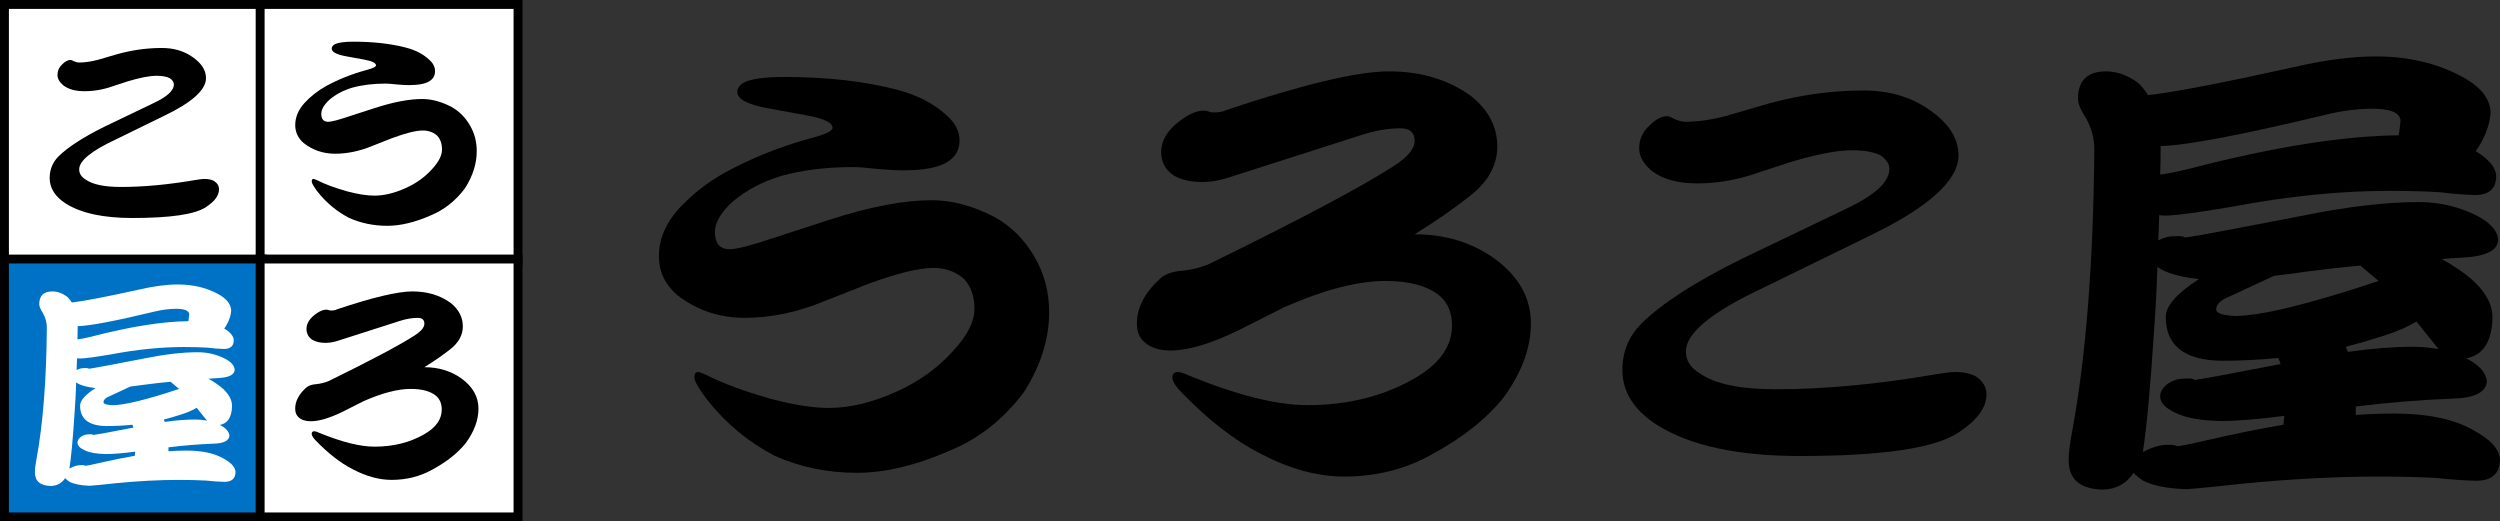 <?xml version="1.0" encoding="UTF-8"?><svg id="_レイヤー_2" xmlns="http://www.w3.org/2000/svg" width="240" height="50.052" viewBox="0 0 240 50.052"><rect x="0" y="0" width="240" height="50.052" fill="#333333" stroke="none"/><defs><style>.cls-1{fill:#000;}.cls-1,.cls-2,.cls-3{stroke-width:0px;}.cls-2{fill:#fff;}.cls-3{fill:#0072c5;}</style></defs><g id="seoテキスト"><path class="cls-1" d="M75.265,7.389c4.093,0,7.693.403,10.8,1.21,1.972.508,3.57,1.33,4.795,2.465.836.717,1.255,1.524,1.255,2.42s-.389,1.584-1.165,2.061c-.837.538-2.241.807-4.213.807-.658,0-1.494-.045-2.51-.134-1.076-.119-1.853-.179-2.33-.179-2.57,0-4.87.284-6.901.851-1.793.538-3.346,1.36-4.661,2.465-1.136,1.046-1.703,2.017-1.703,2.913,0,1.106.478,1.658,1.434,1.658.657,0,2.091-.373,4.302-1.12l5.243-1.703c3.883-1.255,7.155-1.882,9.814-1.882,1.972,0,3.988.538,6.05,1.613,1.613.896,2.897,2.181,3.854,3.854.926,1.584,1.389,3.346,1.389,5.288,0,2.57-.807,5.124-2.42,7.663-1.942,2.599-4.332,4.481-7.17,5.647-3.227,1.404-6.184,2.106-8.873,2.106-2.839,0-5.483-.553-7.932-1.658-2.51-1.315-4.661-3.108-6.453-5.378-.807-1.076-1.21-1.777-1.21-2.106,0-.359.119-.538.359-.538.119,0,.403.105.851.314,1.524.777,3.54,1.524,6.05,2.241,2.241.598,4.123.896,5.647.896,2.031,0,4.197-.522,6.498-1.568,2.151-.956,3.973-2.27,5.467-3.944,1.344-1.463,2.017-2.793,2.017-3.988,0-1.195-.329-2.151-.986-2.868-.807-.717-1.793-1.076-2.958-1.076-1.375,0-3.451.508-6.229,1.524l-4.213,1.658c-2.599,1.076-5.154,1.613-7.663,1.613-2.45,0-4.616-.732-6.498-2.196-1.165-1.015-1.748-2.255-1.748-3.72,0-1.613.627-3.122,1.882-4.526,1.255-1.374,2.734-2.539,4.437-3.495,2.569-1.404,5.333-2.51,8.291-3.316,1.374-.359,2.061-.687,2.061-.986,0-.508-.851-.911-2.554-1.21l-3.675-.672c-1.942-.359-2.913-.881-2.913-1.568,0-.359.209-.657.627-.896.687-.359,1.972-.538,3.854-.538Z"/><path class="cls-1" d="M133.343,6.851c3.077,0,5.706.792,7.887,2.375,1.673,1.344,2.51,2.958,2.51,4.84,0,1.823-.896,3.421-2.689,4.795-1.434,1.136-3.182,2.346-5.243,3.63,2.928,0,5.482.777,7.663,2.33,2.33,1.703,3.495,3.78,3.495,6.229,0,2.33-.867,4.691-2.599,7.081-1.643,2.061-3.959,3.899-6.946,5.512-2.51,1.404-5.303,2.106-8.38,2.106-2.57,0-5.243-.732-8.022-2.196-2.54-1.285-5.139-3.316-7.798-6.095-.448-.508-.672-.911-.672-1.21,0-.359.179-.538.538-.538.209,0,.538.105.986.314,4.661,1.912,8.47,2.868,11.428,2.868,3.883,0,7.305-.851,10.262-2.554,2.42-1.374,3.63-3.077,3.63-5.109,0-1.195-.389-2.136-1.165-2.823-1.165-.956-2.913-1.434-5.243-1.434-2.629,0-5.856.837-9.68,2.51-1.225.627-2.674,1.36-4.347,2.196-2.689,1.315-4.885,1.972-6.588,1.972-1.076,0-1.912-.269-2.51-.807-.478-.418-.717-1.015-.717-1.793,0-1.553.777-3.017,2.33-4.392.478-.388,1.165-.612,2.061-.672.866-.09,1.703-.298,2.51-.627,8.723-4.272,14.639-7.409,17.746-9.411,1.344-.866,2.017-1.673,2.017-2.42,0-.807-.448-1.21-1.344-1.21-1.195,0-2.435.209-3.72.627l-12.593,4.033c-.957.329-1.867.493-2.734.493-1.106,0-2.017-.209-2.734-.627-.807-.538-1.21-1.284-1.21-2.241,0-1.225.746-2.33,2.241-3.316.687-.448,1.314-.672,1.882-.672.119,0,.269.03.448.09.119.06.269.09.448.09.538,0,.941-.074,1.21-.224,7.409-2.479,12.622-3.72,15.64-3.72Z"/><path class="cls-1" d="M160.052,11.153c.149,0,.373.09.672.269.418.179.791.269,1.12.269,1.165,0,2.479-.194,3.944-.583l3.988-1.165c3.047-.836,6.079-1.255,9.097-1.255,2.479,0,4.586.613,6.319,1.837,1.882,1.285,2.823,2.749,2.823,4.392,0,2.42-2.898,5.019-8.694,7.798l-9.993,4.885c-4.99,2.33-7.484,4.377-7.484,6.139,0,.867.448,1.568,1.344,2.106,1.434,1.016,3.854,1.524,7.26,1.524,4.69,0,9.814-.478,15.371-1.434.896-.149,1.508-.224,1.837-.224.866,0,1.553.15,2.061.448.657.448.986,1.016.986,1.703,0,1.255-.882,2.465-2.644,3.63-2.211,1.524-7.305,2.285-15.281,2.285-5.946,0-10.502-.986-13.668-2.958-2.241-1.434-3.361-3.196-3.361-5.288,0-1.762.612-3.256,1.837-4.481,1.972-1.942,5.168-4.003,9.59-6.184l9.993-4.795c2.808-1.314,4.213-2.599,4.213-3.854,0-.478-.284-.911-.851-1.3-.658-.328-1.568-.493-2.734-.493-1.434,0-3.436.389-6.005,1.165l-3.003.986c-1.942.688-3.899,1.031-5.871,1.031-1.823,0-3.257-.388-4.302-1.165-.837-.687-1.255-1.419-1.255-2.196,0-.807.284-1.494.851-2.061.657-.687,1.269-1.031,1.837-1.031Z"/><path class="cls-1" d="M207.286,20.654c-.03.837-.06,1.643-.09,2.42.508-.269,1.045-.403,1.613-.403h.448c.179,0,.359.045.538.134.926-.119,4.69-.821,11.293-2.106,4.272-.866,7.977-1.3,11.114-1.3,2.061,0,3.973.464,5.736,1.389,1.195.658,1.822,1.389,1.882,2.196,0,1.046-1.136,1.629-3.406,1.748-.688.03-1.36.075-2.017.134.508.269,1.045.598,1.613.986,2.18,1.464,3.271,3.018,3.271,4.661-.06,2.301-.912,3.601-2.554,3.899.09.03.164.06.224.09,1.105.598,1.703,1.3,1.793,2.106-.09,1.046-1.165,1.599-3.227,1.658-3.137.12-6.259.374-9.366.762v.807c1.344-.09,2.584-.134,3.72-.134,3.107,0,5.586.508,7.439,1.524,1.762.926,2.659,1.897,2.689,2.913-.03,1.314-.762,1.986-2.196,2.017-1.285-.03-2.584-.12-3.899-.269-1.554-.09-3.421-.134-5.602-.134-4.004,0-8.306.224-12.906.672-2.719.298-4.556.478-5.512.538-1.793-.06-3.167-.329-4.123-.807-.448-.299-.762-.553-.941-.762-.688,1.045-1.674,1.583-2.958,1.613-2.181-.06-3.271-1.001-3.271-2.823,0-.688.104-1.568.314-2.644,1.344-7.23,2.061-16.297,2.151-27.202,0-1.045-.269-2.046-.807-3.003-.508-.777-.762-1.389-.762-1.837,0-1.762.896-2.644,2.689-2.644,1.045,0,2.061.359,3.047,1.076.388.359.717.762.986,1.21,2.569-.298,7.23-1.195,13.982-2.689,2.958-.687,5.586-1.031,7.887-1.031,3.077,0,5.796.627,8.156,1.882,1.852.957,2.808,2.122,2.868,3.495-.09,1.255-.568,2.495-1.434,3.72,1.255.747,1.912,1.539,1.972,2.375,0,1.195-.658,1.808-1.972,1.837-1.076-.029-2.211-.119-3.406-.269-1.344-.09-2.988-.134-4.93-.134-4.691,0-9.71.508-15.057,1.524-3.137.538-5.259.822-6.364.851-.209,0-.419-.015-.627-.045ZM205.717,43.374h.045c.866-.448,1.628-.672,2.285-.672h.314c.209,0,.448.045.717.134.478-.06,1.419-.254,2.823-.583,2.599-.598,5.034-1.091,7.305-1.479l.09-.851c-2.51.328-4.542.493-6.095.493-1.882-.03-3.316-.284-4.302-.762-1.016-.448-1.524-.986-1.524-1.613,0-.448.269-.866.807-1.255.478-.298,1.015-.448,1.613-.448h.403c.179,0,.343.045.493.134.746-.09,3.495-.597,8.246-1.524-.06-.209-.134-.403-.224-.583-1.793.179-3.615.269-5.467.269-3.556-.06-5.333-1.463-5.333-4.213,0-1.045,1.06-2.255,3.182-3.63-1.375-.149-2.465-.403-3.271-.762-.269-.119-.508-.253-.717-.403-.06,2.061-.165,4.078-.314,6.05-.359,5.557-.717,9.456-1.076,11.696ZM207.42,14.021v.314c0,.807-.015,1.613-.045,2.42.597-.06,1.568-.253,2.913-.583,7.947-2.061,14.609-3.122,19.987-3.182.09-.567.149-1.045.179-1.434-.09-.746-.986-1.12-2.689-1.12-1.434,0-2.943.195-4.526.583-8.066,1.942-13.34,2.943-15.819,3.003ZM228.348,26.972c-.508-.418-.971-.807-1.389-1.165-.179-.149-.299-.253-.359-.314-1.643.15-3.257.329-4.84.538-1.255.179-2.405.329-3.451.448l-4.347,2.017c-.807.329-1.21.732-1.21,1.21,0,.359.597.568,1.793.627,2.479,0,7.081-1.12,13.803-3.361ZM225.211,33.291c.06.15.119.314.179.493,2.3-.328,4.362-.493,6.184-.493.896,0,1.748.075,2.554.224-.15-.149-.314-.343-.493-.583-.568-.717-1.12-1.404-1.658-2.061-.837.508-1.867.957-3.092,1.344-1.195.389-2.42.747-3.675,1.076Z"/><rect class="cls-2" x=".428" y=".428" width="24.757" height="24.757"/><path class="cls-1" d="M24.757.855v23.902H.855V.855h23.902M25.613,0H0v25.613h25.613V0h0Z"/><rect class="cls-2" x="24.973" y=".428" width="24.757" height="24.757"/><path class="cls-1" d="M49.303.855v23.902h-23.902V.855h23.902M50.158,0h-25.613v25.613h25.613V0h0Z"/><rect class="cls-3" x=".428" y="24.867" width="24.757" height="24.757"/><path class="cls-1" d="M24.757,25.294v23.902H.855v-23.902h23.902M25.613,24.439H0v25.613h25.613v-25.613h0Z"/><rect class="cls-2" x="24.973" y="24.867" width="24.757" height="24.757"/><path class="cls-1" d="M49.303,25.294v23.902h-23.902v-23.902h23.902M50.158,24.439h-25.613v25.613h25.613v-25.613h0Z"/><path class="cls-1" d="M6.77,5.753c.069,0,.174.042.313.125.194.083.368.125.521.125.542,0,1.153-.09,1.834-.271l1.855-.542c1.417-.389,2.828-.584,4.231-.584,1.153,0,2.133.285,2.939.855.875.598,1.313,1.279,1.313,2.043,0,1.126-1.348,2.334-4.044,3.627l-4.648,2.272c-2.321,1.084-3.481,2.036-3.481,2.856,0,.403.208.73.625.98.667.473,1.793.709,3.377.709,2.181,0,4.565-.222,7.149-.667.417-.069.701-.104.855-.104.403,0,.722.07.959.208.305.208.459.473.459.792,0,.584-.41,1.146-1.23,1.688-1.029.709-3.398,1.063-7.108,1.063-2.765,0-4.885-.459-6.357-1.376-1.042-.667-1.563-1.487-1.563-2.46,0-.82.285-1.514.855-2.084.917-.903,2.404-1.862,4.461-2.876l4.648-2.23c1.306-.611,1.959-1.209,1.959-1.793,0-.222-.132-.424-.396-.604-.306-.153-.73-.229-1.271-.229-.667,0-1.598.181-2.793.542l-1.397.459c-.903.32-1.813.479-2.731.479-.848,0-1.515-.18-2.001-.542-.389-.319-.584-.66-.584-1.021,0-.375.132-.695.396-.959.305-.319.59-.479.855-.479Z"/><path class="cls-1" d="M33.927,4.002c1.904,0,3.578.188,5.023.563.917.236,1.66.618,2.23,1.146.389.334.584.709.584,1.126s-.181.737-.542.959c-.389.25-1.042.375-1.959.375-.306,0-.695-.021-1.167-.063-.5-.055-.862-.083-1.084-.083-1.195,0-2.265.132-3.21.396-.834.25-1.556.632-2.168,1.146-.528.487-.792.938-.792,1.355,0,.514.222.771.667.771.305,0,.972-.174,2.001-.521l2.439-.792c1.806-.584,3.328-.875,4.565-.875.917,0,1.855.25,2.814.75.75.417,1.348,1.015,1.793,1.793.431.737.646,1.556.646,2.46,0,1.195-.375,2.383-1.126,3.564-.903,1.209-2.015,2.084-3.335,2.626-1.501.653-2.876.98-4.127.98-1.32,0-2.55-.257-3.689-.771-1.167-.612-2.168-1.445-3.001-2.501-.375-.5-.563-.827-.563-.98,0-.167.055-.25.167-.25.055,0,.188.049.396.146.709.362,1.647.709,2.814,1.042,1.042.278,1.918.417,2.626.417.945,0,1.952-.243,3.022-.73,1-.445,1.848-1.056,2.543-1.834.625-.681.938-1.299.938-1.855,0-.556-.153-1-.459-1.334-.375-.334-.834-.5-1.376-.5-.639,0-1.605.236-2.897.709l-1.959.771c-1.209.5-2.397.75-3.564.75-1.14,0-2.147-.34-3.022-1.021-.542-.472-.813-1.049-.813-1.73,0-.75.292-1.452.875-2.105.584-.639,1.271-1.181,2.064-1.626,1.195-.653,2.48-1.167,3.856-1.542.639-.167.959-.319.959-.459,0-.236-.396-.424-1.188-.563l-1.709-.313c-.903-.167-1.355-.41-1.355-.73,0-.167.097-.305.292-.417.319-.167.917-.25,1.793-.25Z"/><path class="cls-2" d="M7.396,34.397c-.014.389-.028.764-.042,1.126.236-.125.486-.188.75-.188h.208c.083,0,.167.021.25.063.431-.055,2.181-.382,5.253-.98,1.987-.403,3.71-.604,5.169-.604.959,0,1.848.216,2.668.646.556.306.847.646.875,1.021,0,.487-.528.758-1.584.813-.32.014-.632.035-.938.063.236.125.486.278.75.459,1.014.681,1.522,1.404,1.522,2.168-.028,1.07-.424,1.675-1.188,1.813.042.014.076.028.104.042.514.278.792.604.834.98-.042.487-.542.744-1.501.771-1.459.056-2.911.174-4.356.354v.375c.625-.042,1.202-.063,1.73-.063,1.445,0,2.598.236,3.46.709.82.431,1.237.882,1.251,1.355-.014.611-.354.924-1.021.938-.598-.014-1.202-.056-1.813-.125-.723-.042-1.591-.063-2.605-.063-1.862,0-3.863.104-6.003.313-1.265.139-2.119.222-2.564.25-.834-.028-1.473-.153-1.918-.375-.208-.139-.354-.257-.438-.354-.32.486-.778.736-1.376.75-1.015-.028-1.522-.466-1.522-1.313,0-.32.049-.73.146-1.23.625-3.363.959-7.58,1-12.652,0-.486-.125-.952-.375-1.397-.236-.361-.354-.646-.354-.855,0-.82.417-1.23,1.251-1.23.486,0,.959.167,1.417.5.18.167.334.354.459.563,1.195-.139,3.363-.556,6.503-1.251,1.376-.319,2.598-.479,3.668-.479,1.431,0,2.696.292,3.794.875.861.445,1.306.987,1.334,1.626-.042.584-.264,1.16-.667,1.73.584.348.889.716.917,1.105,0,.556-.306.841-.917.855-.5-.014-1.029-.055-1.584-.125-.625-.042-1.39-.063-2.293-.063-2.182,0-4.516.236-7.003.709-1.459.25-2.446.382-2.96.396-.097,0-.195-.007-.292-.021ZM6.666,44.965h.021c.403-.208.757-.313,1.063-.313h.146c.097,0,.208.021.334.063.222-.028.66-.118,1.313-.271,1.209-.278,2.341-.507,3.398-.688l.042-.396c-1.167.153-2.112.229-2.835.229-.875-.014-1.542-.132-2.001-.354-.473-.208-.709-.459-.709-.75,0-.208.125-.403.375-.584.222-.139.472-.208.75-.208h.188c.083,0,.16.021.229.063.347-.042,1.626-.278,3.835-.709-.028-.097-.063-.188-.104-.271-.834.083-1.682.125-2.543.125-1.654-.028-2.48-.681-2.48-1.959,0-.486.493-1.049,1.48-1.688-.639-.069-1.146-.188-1.522-.354-.125-.055-.236-.118-.334-.188-.028.959-.077,1.897-.146,2.814-.167,2.585-.334,4.398-.5,5.44ZM7.458,31.312v.146c0,.375-.007.75-.021,1.126.278-.028.73-.118,1.355-.271,3.696-.959,6.795-1.452,9.296-1.48.042-.264.069-.486.083-.667-.042-.347-.459-.521-1.251-.521-.667,0-1.369.091-2.105.271-3.752.903-6.205,1.369-7.358,1.397ZM17.192,37.336c-.236-.194-.452-.375-.646-.542-.083-.069-.139-.118-.167-.146-.764.07-1.515.153-2.251.25-.584.083-1.119.153-1.605.208l-2.022.938c-.375.153-.563.341-.563.563,0,.167.278.264.834.292,1.153,0,3.293-.521,6.42-1.563ZM15.733,40.275c.028.07.055.146.083.229,1.07-.153,2.029-.229,2.876-.229.417,0,.813.035,1.188.104-.07-.069-.146-.16-.229-.271-.264-.334-.521-.653-.771-.959-.389.236-.869.445-1.438.625-.556.181-1.126.348-1.709.5Z"/><path class="cls-1" d="M39.597,27.977c1.431,0,2.654.368,3.668,1.105.778.625,1.167,1.376,1.167,2.251,0,.848-.417,1.591-1.251,2.23-.667.528-1.48,1.091-2.439,1.688,1.362,0,2.55.362,3.564,1.084,1.084.792,1.626,1.758,1.626,2.897,0,1.084-.403,2.182-1.209,3.293-.764.959-1.841,1.813-3.231,2.564-1.167.653-2.467.98-3.898.98-1.195,0-2.439-.341-3.731-1.021-1.181-.598-2.39-1.542-3.627-2.835-.208-.236-.313-.424-.313-.563,0-.167.083-.25.25-.25.097,0,.25.049.459.146,2.168.889,3.939,1.334,5.315,1.334,1.806,0,3.398-.396,4.773-1.188,1.126-.639,1.688-1.431,1.688-2.376,0-.556-.181-.993-.542-1.313-.542-.445-1.355-.667-2.439-.667-1.223,0-2.724.389-4.502,1.167-.57.292-1.244.632-2.022,1.021-1.251.612-2.272.917-3.064.917-.5,0-.889-.125-1.167-.375-.222-.194-.334-.472-.334-.834,0-.722.361-1.403,1.084-2.043.222-.18.542-.285.959-.313.403-.042.792-.139,1.167-.292,4.057-1.987,6.809-3.446,8.254-4.377.625-.403.938-.778.938-1.126,0-.375-.208-.563-.625-.563-.556,0-1.133.097-1.73.292l-5.857,1.876c-.445.153-.869.229-1.271.229-.514,0-.938-.097-1.271-.292-.375-.25-.563-.597-.563-1.042,0-.57.347-1.084,1.042-1.542.319-.208.611-.313.875-.313.055,0,.125.014.208.042.055.028.125.042.208.042.25,0,.438-.035.563-.104,3.446-1.153,5.871-1.73,7.274-1.73Z"/></g></svg>